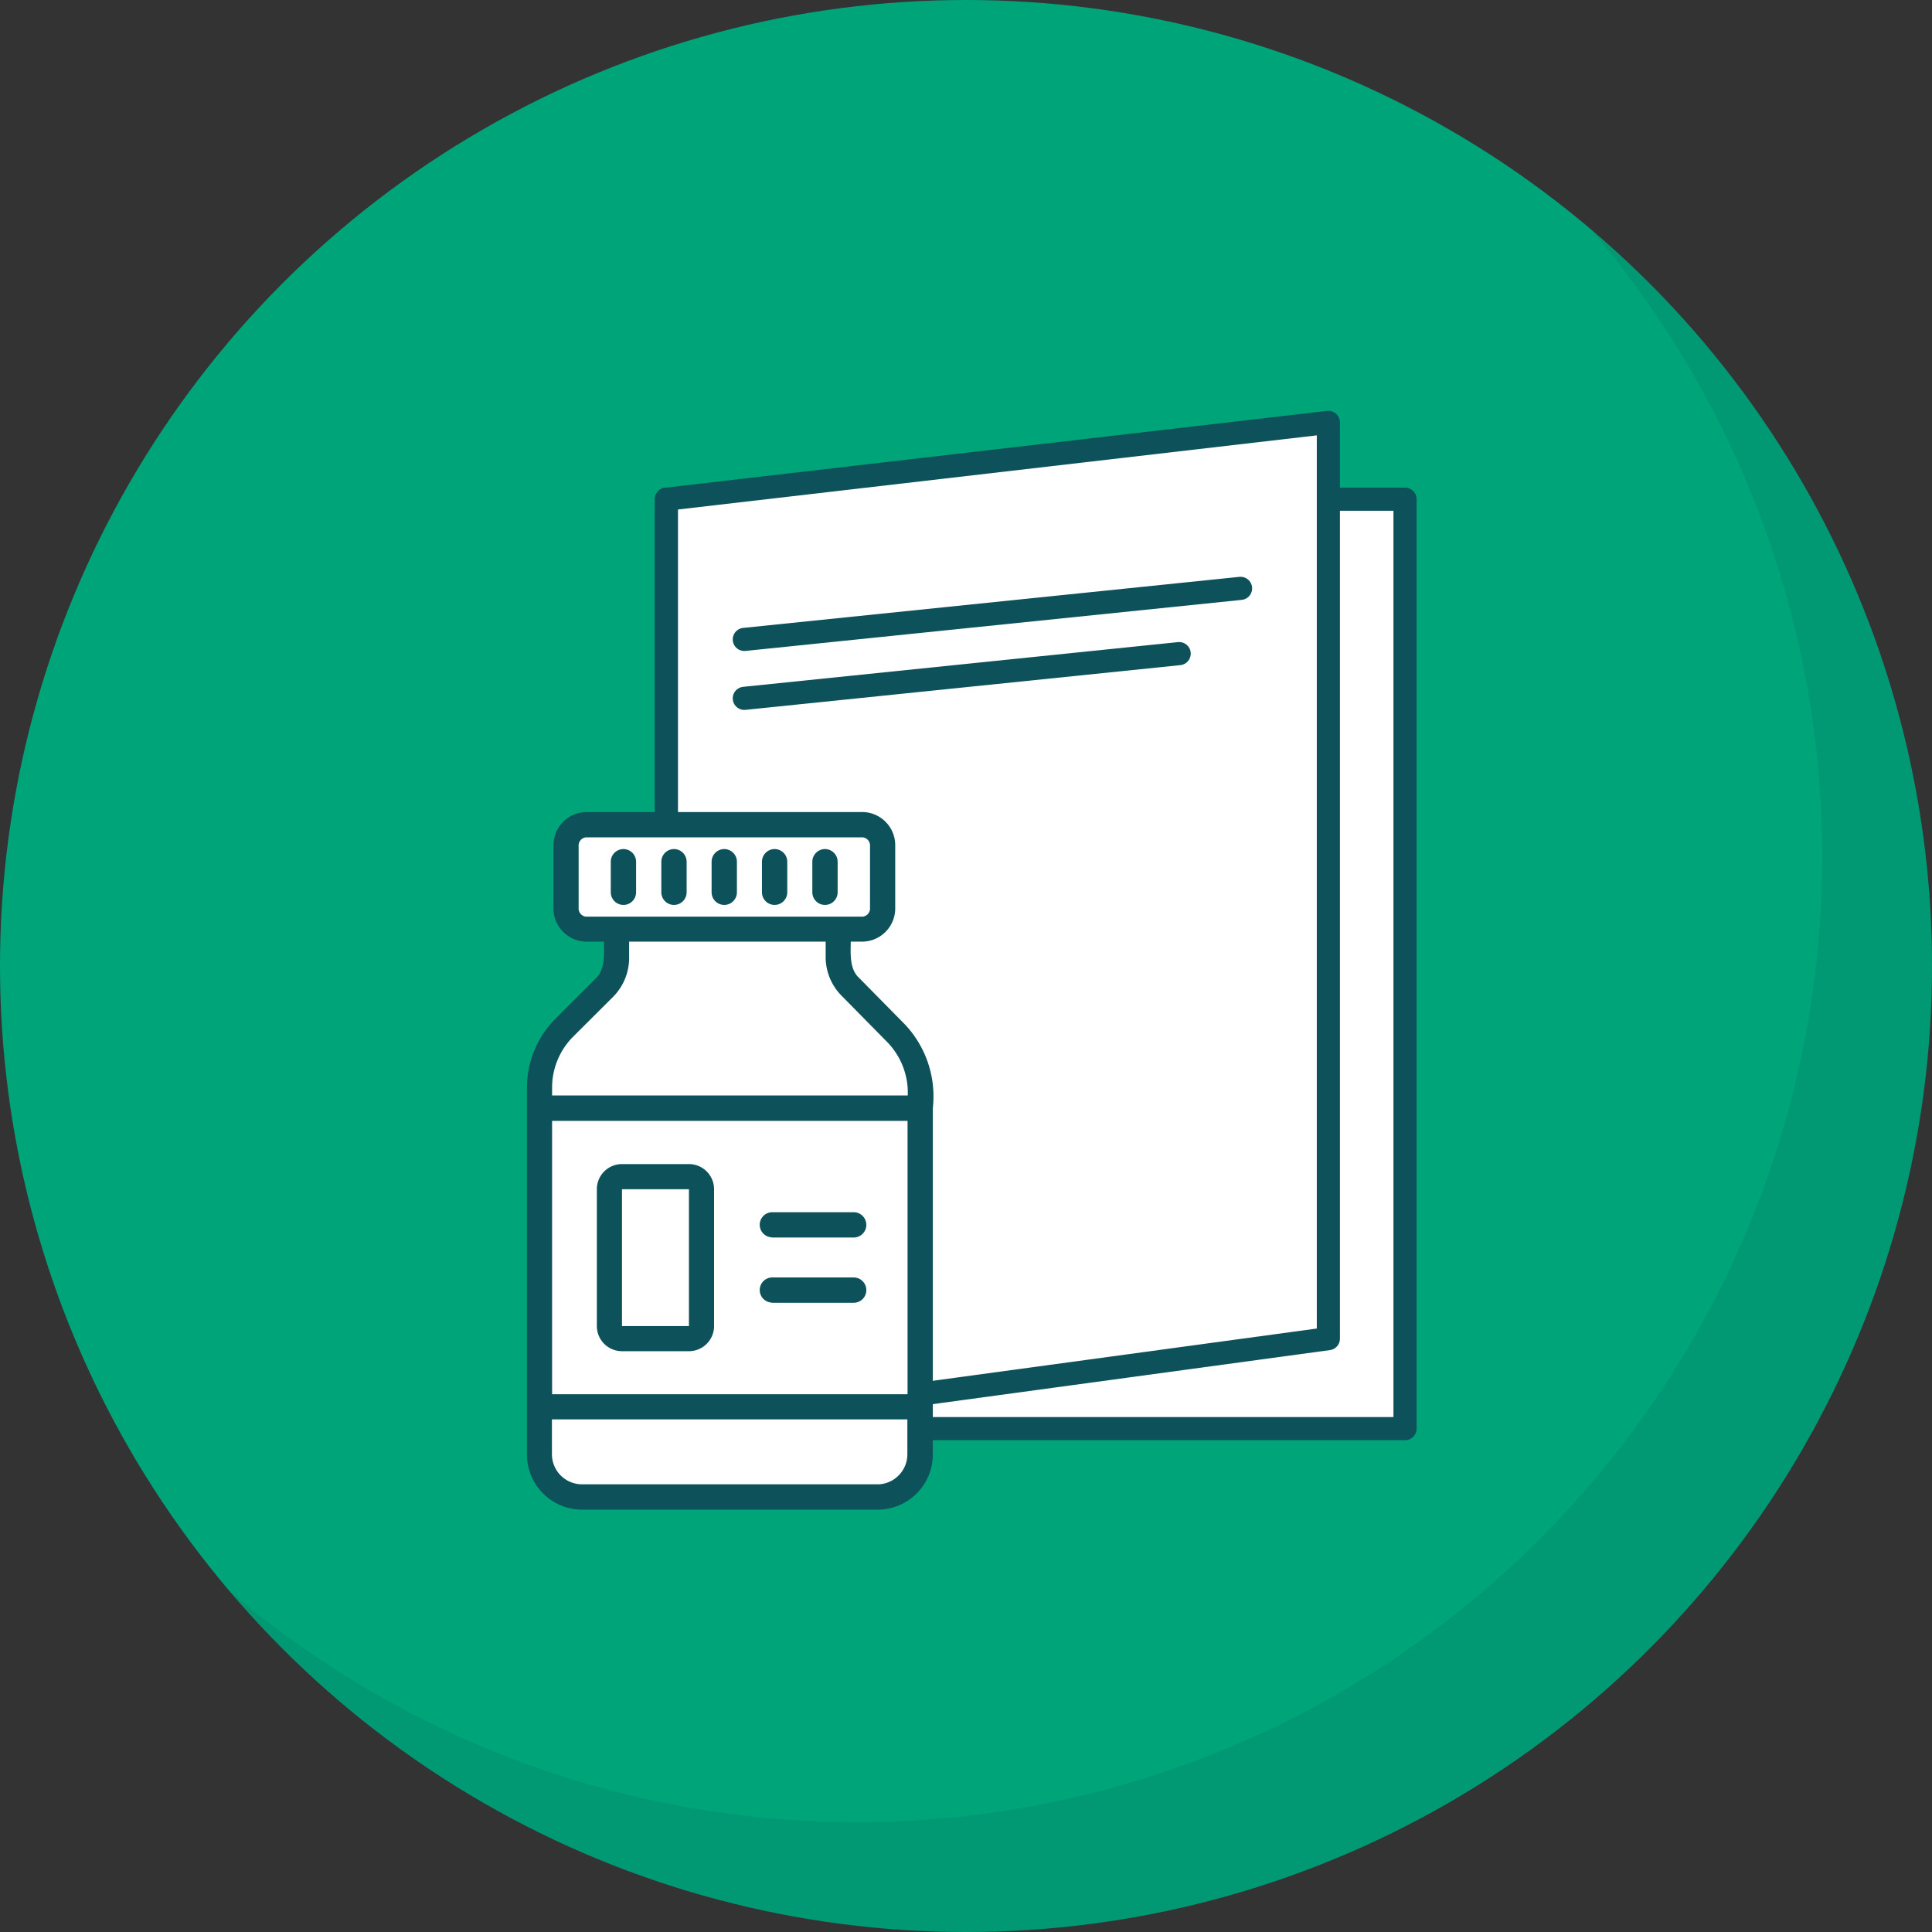 <svg xmlns="http://www.w3.org/2000/svg" width="80" height="80" viewBox="0 0 80 80">
  <rect x="0" y="0" width="80" height="80" fill="#333333" stroke="none"/>
  <defs>
    <style>
      .cls-1, .cls-3 {
        isolation: isolate;
      }

      .cls-2 {
        fill: #00a479;
      }

      .cls-3, .cls-7 {
        fill: #0d525a;
      }

      .cls-3 {
        opacity: 0.15;
        mix-blend-mode: multiply;
      }

      .cls-4, .cls-5, .cls-6, .cls-8 {
        fill: #fff;
      }

      .cls-4, .cls-5, .cls-8 {
        stroke: #0d525a;
        stroke-linecap: round;
        stroke-linejoin: round;
      }

      .cls-4 {
        stroke-width: 0.958px;
      }

      .cls-5 {
        stroke-width: 0.958px;
      }

      .cls-8 {
        stroke-width: 0.958px;
      }
    </style>
  </defs>
  <g id="REZ_Icon_RGB_MedGuide_Nature" transform="translate(40 40)">
    <g id="REZ_Icon_RGB_MedGuide_Nature-2" data-name="REZ_Icon_RGB_MedGuide_Nature" class="cls-1" transform="translate(-40 -40)">
      <g id="a">
        <g id="Group_5349" data-name="Group 5349">
          <circle id="Ellipse_2351" data-name="Ellipse 2351" class="cls-2" cx="40" cy="40" r="40"/>
          <path id="Path_12096" data-name="Path 12096" class="cls-3" d="M73.492,17.12A39.989,39.989,0,0,1,17.12,73.492,39.991,39.991,0,1,0,73.492,17.12Z" transform="translate(-7.577 -7.577)"/>
        </g>
      </g>
      <g id="b" transform="translate(21.82 17.49)">
        <g id="Group_5353" data-name="Group 5353">
          <g id="Group_5350" data-name="Group 5350" transform="translate(5.775)">
            <rect id="Rectangle_1707" data-name="Rectangle 1707" class="cls-4" width="30.584" height="38.486" transform="translate(0 3.181)"/>
            <path id="Path_12097" data-name="Path 12097" class="cls-5" d="M72.79,29.56V67.5l-27.41,3.73V32.741Z" transform="translate(-45.38 -29.56)"/>
          </g>
          <g id="Group_5351" data-name="Group 5351" transform="translate(0 16.135)">
            <path id="Path_12098" data-name="Path 12098" class="cls-6" d="M38.538,55.794v3.9l2.076.364-.454,1.865L37.28,65.254V82.111l.811,1.175H51.9l1.016-.856V80l.16-14.251L49.947,62.29l-.4-2.351,1.539-.121.409-.652-.045-3.207-.722-.39Z" transform="translate(-36.68 -55.091)"/>
            <path id="Path_12099" data-name="Path 12099" class="cls-7" d="M50.106,61.7c-.415-.364-.364-1.009-.358-1.514h.5a1.376,1.376,0,0,0,1.341-1.405V56.225a1.372,1.372,0,0,0-1.341-1.405H38.78a1.376,1.376,0,0,0-1.341,1.405V58.78a1.372,1.372,0,0,0,1.341,1.405h.747c.013.517.057,1.182-.364,1.552l-1.635,1.635a4.051,4.051,0,0,0-1.188,2.868V81.419a2.285,2.285,0,0,0,2.287,2.287H50.859a2.285,2.285,0,0,0,2.287-2.287V67.084A4.339,4.339,0,0,0,51.977,63.6l-1.872-1.9ZM38.48,58.787V56.232a.34.34,0,0,1,.3-.364H50.246a.34.34,0,0,1,.3.364v2.555a.343.343,0,0,1-.3.364H38.78A.34.34,0,0,1,38.48,58.787ZM52.1,78.927H37.381V67.608H52.1Zm-1.246,3.73H38.62a1.247,1.247,0,0,1-1.246-1.246V79.969H52.092v1.444a1.247,1.247,0,0,1-1.246,1.246Zm1.246-16.1H37.381v-.319a2.986,2.986,0,0,1,.882-2.127L39.9,62.479a2.287,2.287,0,0,0,.671-1.616v-.677h8.138v.639a2.272,2.272,0,0,0,.658,1.6l1.872,1.9a3.007,3.007,0,0,1,.869,2.236h0Z" transform="translate(-36.34 -54.82)"/>
            <path id="Path_12100" data-name="Path 12100" class="cls-7" d="M41.911,85.388h2.772a1.041,1.041,0,0,0,1.041-1.041V78.681a1.041,1.041,0,0,0-1.041-1.041H41.911a1.041,1.041,0,0,0-1.041,1.041v5.666A1.041,1.041,0,0,0,41.911,85.388Zm0-6.707h2.772v5.666H41.911Z" transform="translate(-37.976 -63.063)"/>
            <path id="Path_12101" data-name="Path 12101" class="cls-7" d="M51.921,86.038h3.392a.524.524,0,0,0,0-1.048H51.921a.521.521,0,0,0,0,1.041Z" transform="translate(-41.784 -65.718)"/>
            <path id="Path_12102" data-name="Path 12102" class="cls-7" d="M51.921,81.808h3.392a.524.524,0,0,0,0-1.048H51.921a.521.521,0,0,0,0,1.041Z" transform="translate(-41.784 -64.19)"/>
            <path id="Path_12103" data-name="Path 12103" class="cls-7" d="M42.3,57.22a.526.526,0,0,0-.524.524v1.265a.524.524,0,1,0,1.048,0V57.744A.526.526,0,0,0,42.3,57.22Z" transform="translate(-38.305 -55.687)"/>
            <path id="Path_12104" data-name="Path 12104" class="cls-7" d="M45.574,57.22a.526.526,0,0,0-.524.524v1.265a.524.524,0,1,0,1.048,0V57.744A.526.526,0,0,0,45.574,57.22Z" transform="translate(-39.486 -55.687)"/>
            <path id="Path_12105" data-name="Path 12105" class="cls-7" d="M48.834,57.22a.526.526,0,0,0-.524.524v1.265a.524.524,0,1,0,1.048,0V57.744A.526.526,0,0,0,48.834,57.22Z" transform="translate(-40.664 -55.687)"/>
            <path id="Path_12106" data-name="Path 12106" class="cls-7" d="M52.1,57.22a.526.526,0,0,0-.524.524v1.265a.524.524,0,1,0,1.048,0V57.744A.526.526,0,0,0,52.1,57.22Z" transform="translate(-41.845 -55.687)"/>
            <path id="Path_12107" data-name="Path 12107" class="cls-7" d="M55.364,57.22a.526.526,0,0,0-.524.524v1.265a.524.524,0,1,0,1.048,0V57.744A.526.526,0,0,0,55.364,57.22Z" transform="translate(-43.023 -55.687)"/>
          </g>
          <g id="Group_5352" data-name="Group 5352" transform="translate(9 6.873)">
            <line id="Line_685" data-name="Line 685" class="cls-8" y1="2.114" x2="20.549"/>
            <line id="Line_686" data-name="Line 686" class="cls-4" y1="1.852" x2="18.007" transform="translate(0 2.702)"/>
          </g>
        </g>
      </g>
    </g>
  </g>
</svg>
